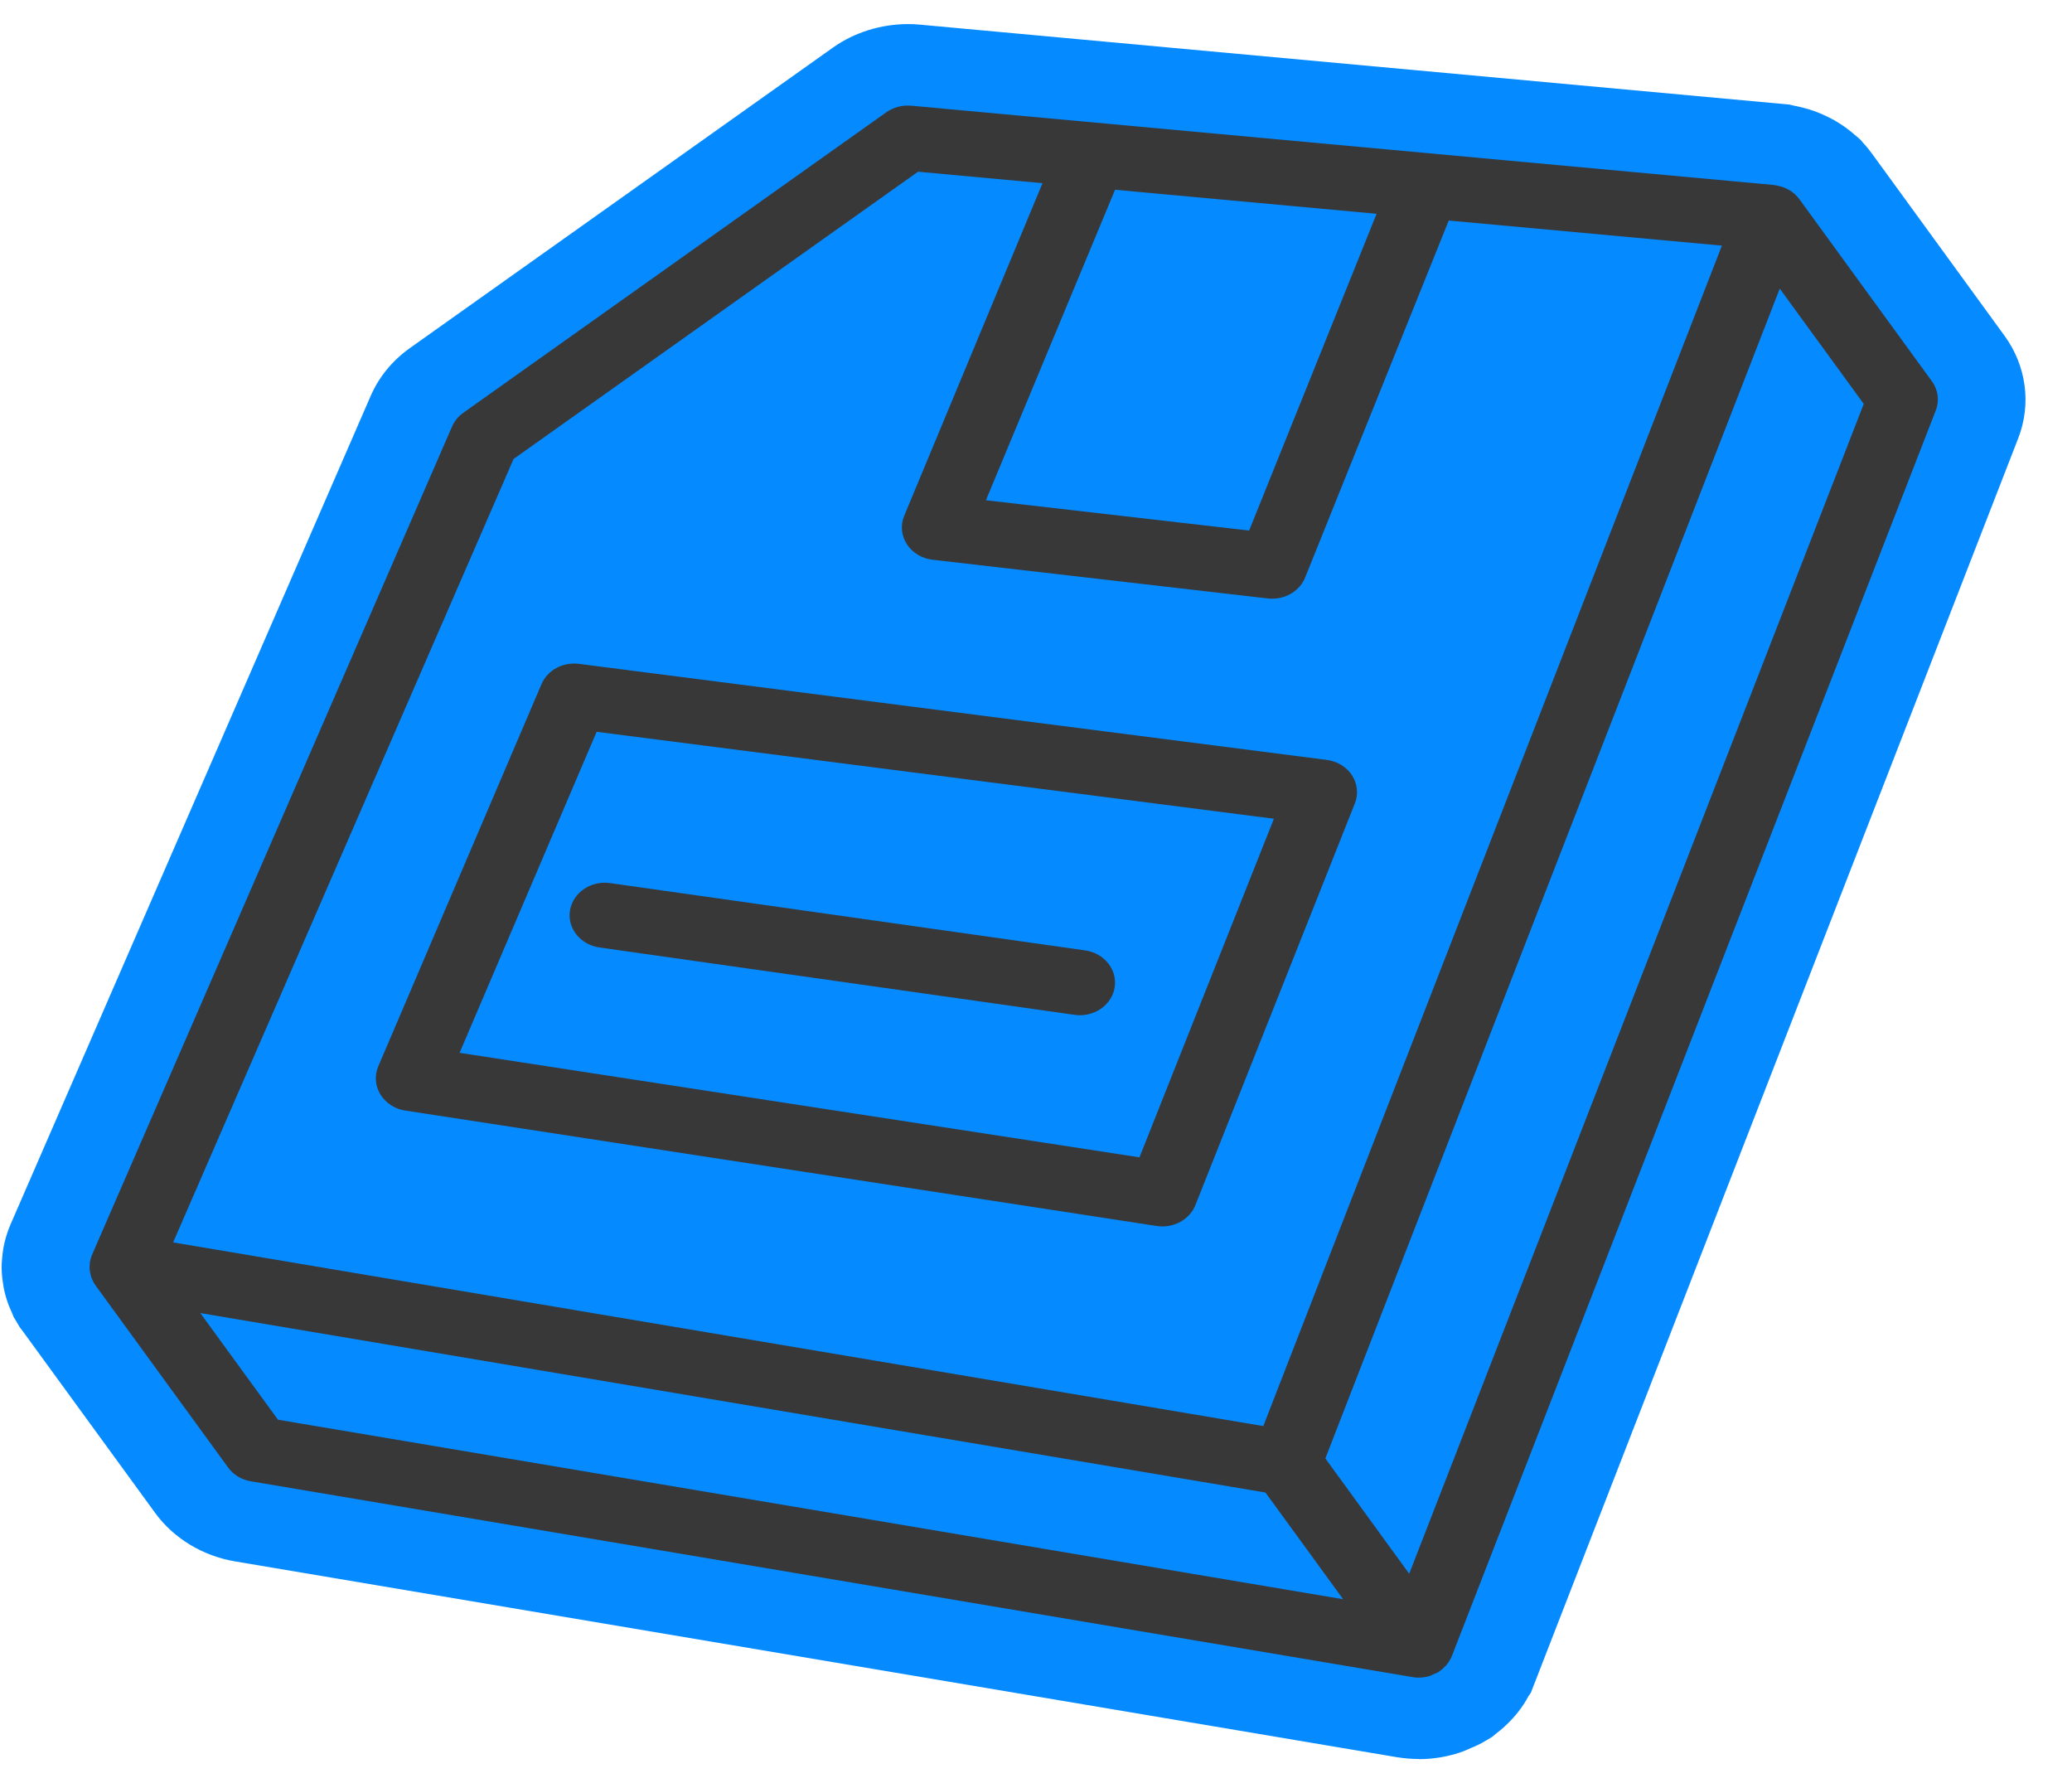 <svg width="43" height="37" viewBox="0 0 43 37" fill="none" xmlns="http://www.w3.org/2000/svg">
<g clip-path="url(#clip0_138_1896)">
<path d="M29.444 36.499C29.29 36.499 29.136 36.486 28.985 36.461L4.879 32.399C4.208 32.287 3.604 31.92 3.222 31.396L0.449 27.59L0.431 27.569L0.398 27.521L0.378 27.485L0.28 27.322L0.247 27.236C0.219 27.178 0.193 27.116 0.17 27.055C0.146 26.989 0.125 26.923 0.108 26.857C0.084 26.768 0.065 26.665 0.052 26.561C0.045 26.501 0.039 26.442 0.036 26.382C0.032 26.271 0.036 26.171 0.048 26.072C0.053 26.011 0.061 25.953 0.071 25.892C0.104 25.718 0.153 25.559 0.218 25.408L7.693 8.215C7.863 7.823 8.144 7.48 8.506 7.223L17.288 0.986C17.732 0.672 18.283 0.5 18.84 0.5C18.919 0.5 18.998 0.502 19.078 0.51L37.138 2.17L37.219 2.19C37.287 2.202 37.362 2.22 37.437 2.24C37.496 2.254 37.562 2.274 37.627 2.297C37.721 2.329 37.828 2.373 37.939 2.429C37.986 2.452 38.034 2.476 38.079 2.502C38.24 2.597 38.376 2.694 38.498 2.803L38.609 2.898L38.657 2.956C38.728 3.031 38.791 3.108 38.85 3.189L41.599 6.966C42.053 7.589 42.16 8.384 41.885 9.091L31.769 35.126L31.721 35.194C31.657 35.316 31.581 35.427 31.498 35.534C31.466 35.574 31.433 35.613 31.397 35.652C31.293 35.768 31.173 35.879 31.042 35.977L30.969 36.039L30.843 36.114C30.723 36.187 30.615 36.236 30.527 36.271C30.442 36.311 30.335 36.356 30.2 36.395C29.95 36.467 29.697 36.502 29.444 36.502V36.499Z" fill="#058BFF"/>
<path d="M28.06 16.089C27.946 15.914 27.754 15.796 27.535 15.768L12.015 13.775C11.681 13.732 11.362 13.906 11.238 14.195L7.85 22.127C7.769 22.317 7.785 22.531 7.894 22.709C8.002 22.887 8.191 23.01 8.408 23.044L24.004 25.439C24.045 25.446 24.084 25.448 24.124 25.448C24.424 25.448 24.701 25.276 24.808 25.006L28.118 16.669C28.194 16.478 28.172 16.264 28.058 16.089H28.06ZM23.65 24.015L9.538 21.846L12.382 15.185L26.437 16.989L23.648 24.013L23.65 24.015Z" fill="#383838"/>
<path d="M11.829 18.89C11.769 19.259 12.041 19.602 12.44 19.66L22.301 21.058C22.339 21.063 22.376 21.066 22.412 21.066C22.766 21.066 23.076 20.826 23.132 20.492C23.193 20.123 22.92 19.779 22.522 19.721L12.66 18.324C12.262 18.268 11.892 18.52 11.829 18.89Z" fill="#383838"/>
<path d="M40.091 7.909L37.341 4.131C37.315 4.096 37.286 4.064 37.254 4.035C37.251 4.032 37.25 4.029 37.247 4.028C37.209 3.993 37.167 3.964 37.124 3.938C37.114 3.932 37.103 3.928 37.091 3.922C37.056 3.905 37.023 3.889 36.986 3.877C36.968 3.872 36.953 3.868 36.935 3.864C36.902 3.854 36.869 3.847 36.836 3.843C36.826 3.843 36.817 3.839 36.808 3.838L18.909 2.193C18.725 2.177 18.541 2.225 18.394 2.329L9.614 8.566C9.51 8.64 9.431 8.737 9.382 8.849L1.908 26.041C1.89 26.085 1.877 26.131 1.868 26.177C1.865 26.194 1.865 26.208 1.864 26.224C1.861 26.255 1.858 26.287 1.859 26.318C1.859 26.335 1.862 26.353 1.865 26.37C1.868 26.399 1.874 26.427 1.881 26.457C1.885 26.476 1.893 26.493 1.898 26.51C1.908 26.537 1.92 26.564 1.933 26.589C1.939 26.6 1.942 26.611 1.947 26.62C1.952 26.628 1.959 26.635 1.965 26.643C1.97 26.652 1.975 26.663 1.982 26.672L4.734 30.451C4.843 30.602 5.013 30.705 5.207 30.737L29.315 34.8C29.358 34.808 29.403 34.811 29.445 34.811C29.517 34.811 29.589 34.8 29.659 34.78C29.691 34.77 29.72 34.753 29.75 34.74C29.783 34.725 29.82 34.716 29.851 34.696C29.853 34.696 29.854 34.693 29.857 34.692C29.863 34.688 29.867 34.684 29.871 34.68C29.922 34.646 29.964 34.607 30.003 34.565C30.011 34.554 30.021 34.544 30.03 34.534C30.07 34.483 30.102 34.429 30.125 34.373C30.125 34.371 30.128 34.368 30.13 34.365L40.173 8.516C40.252 8.313 40.222 8.088 40.092 7.909H40.091ZM23.588 3.979L28.568 4.436L25.923 11.009L20.461 10.38L23.141 3.937L23.589 3.979H23.588ZM10.658 9.524L19.052 3.563L21.635 3.801L18.765 10.702C18.684 10.896 18.704 11.114 18.82 11.292C18.935 11.47 19.133 11.59 19.355 11.615L26.312 12.418C26.342 12.422 26.373 12.423 26.403 12.423C26.703 12.423 26.977 12.251 27.085 11.985L30.066 4.576L35.734 5.097L26.217 29.591L3.593 25.78L10.658 9.525V9.524ZM4.155 27.246L26.262 30.97L27.874 33.184L5.769 29.459L4.157 27.246H4.155ZM29.245 32.655L27.505 30.262L36.935 5.989L38.678 8.381L29.245 32.656V32.655Z" fill="#383838"/>
</g>
<defs>
<clipPath id="clip0_138_1896">
<rect width="42" height="36" fill="white" transform="translate(0.037 0.5)"/>
</clipPath>
</defs>
</svg>
